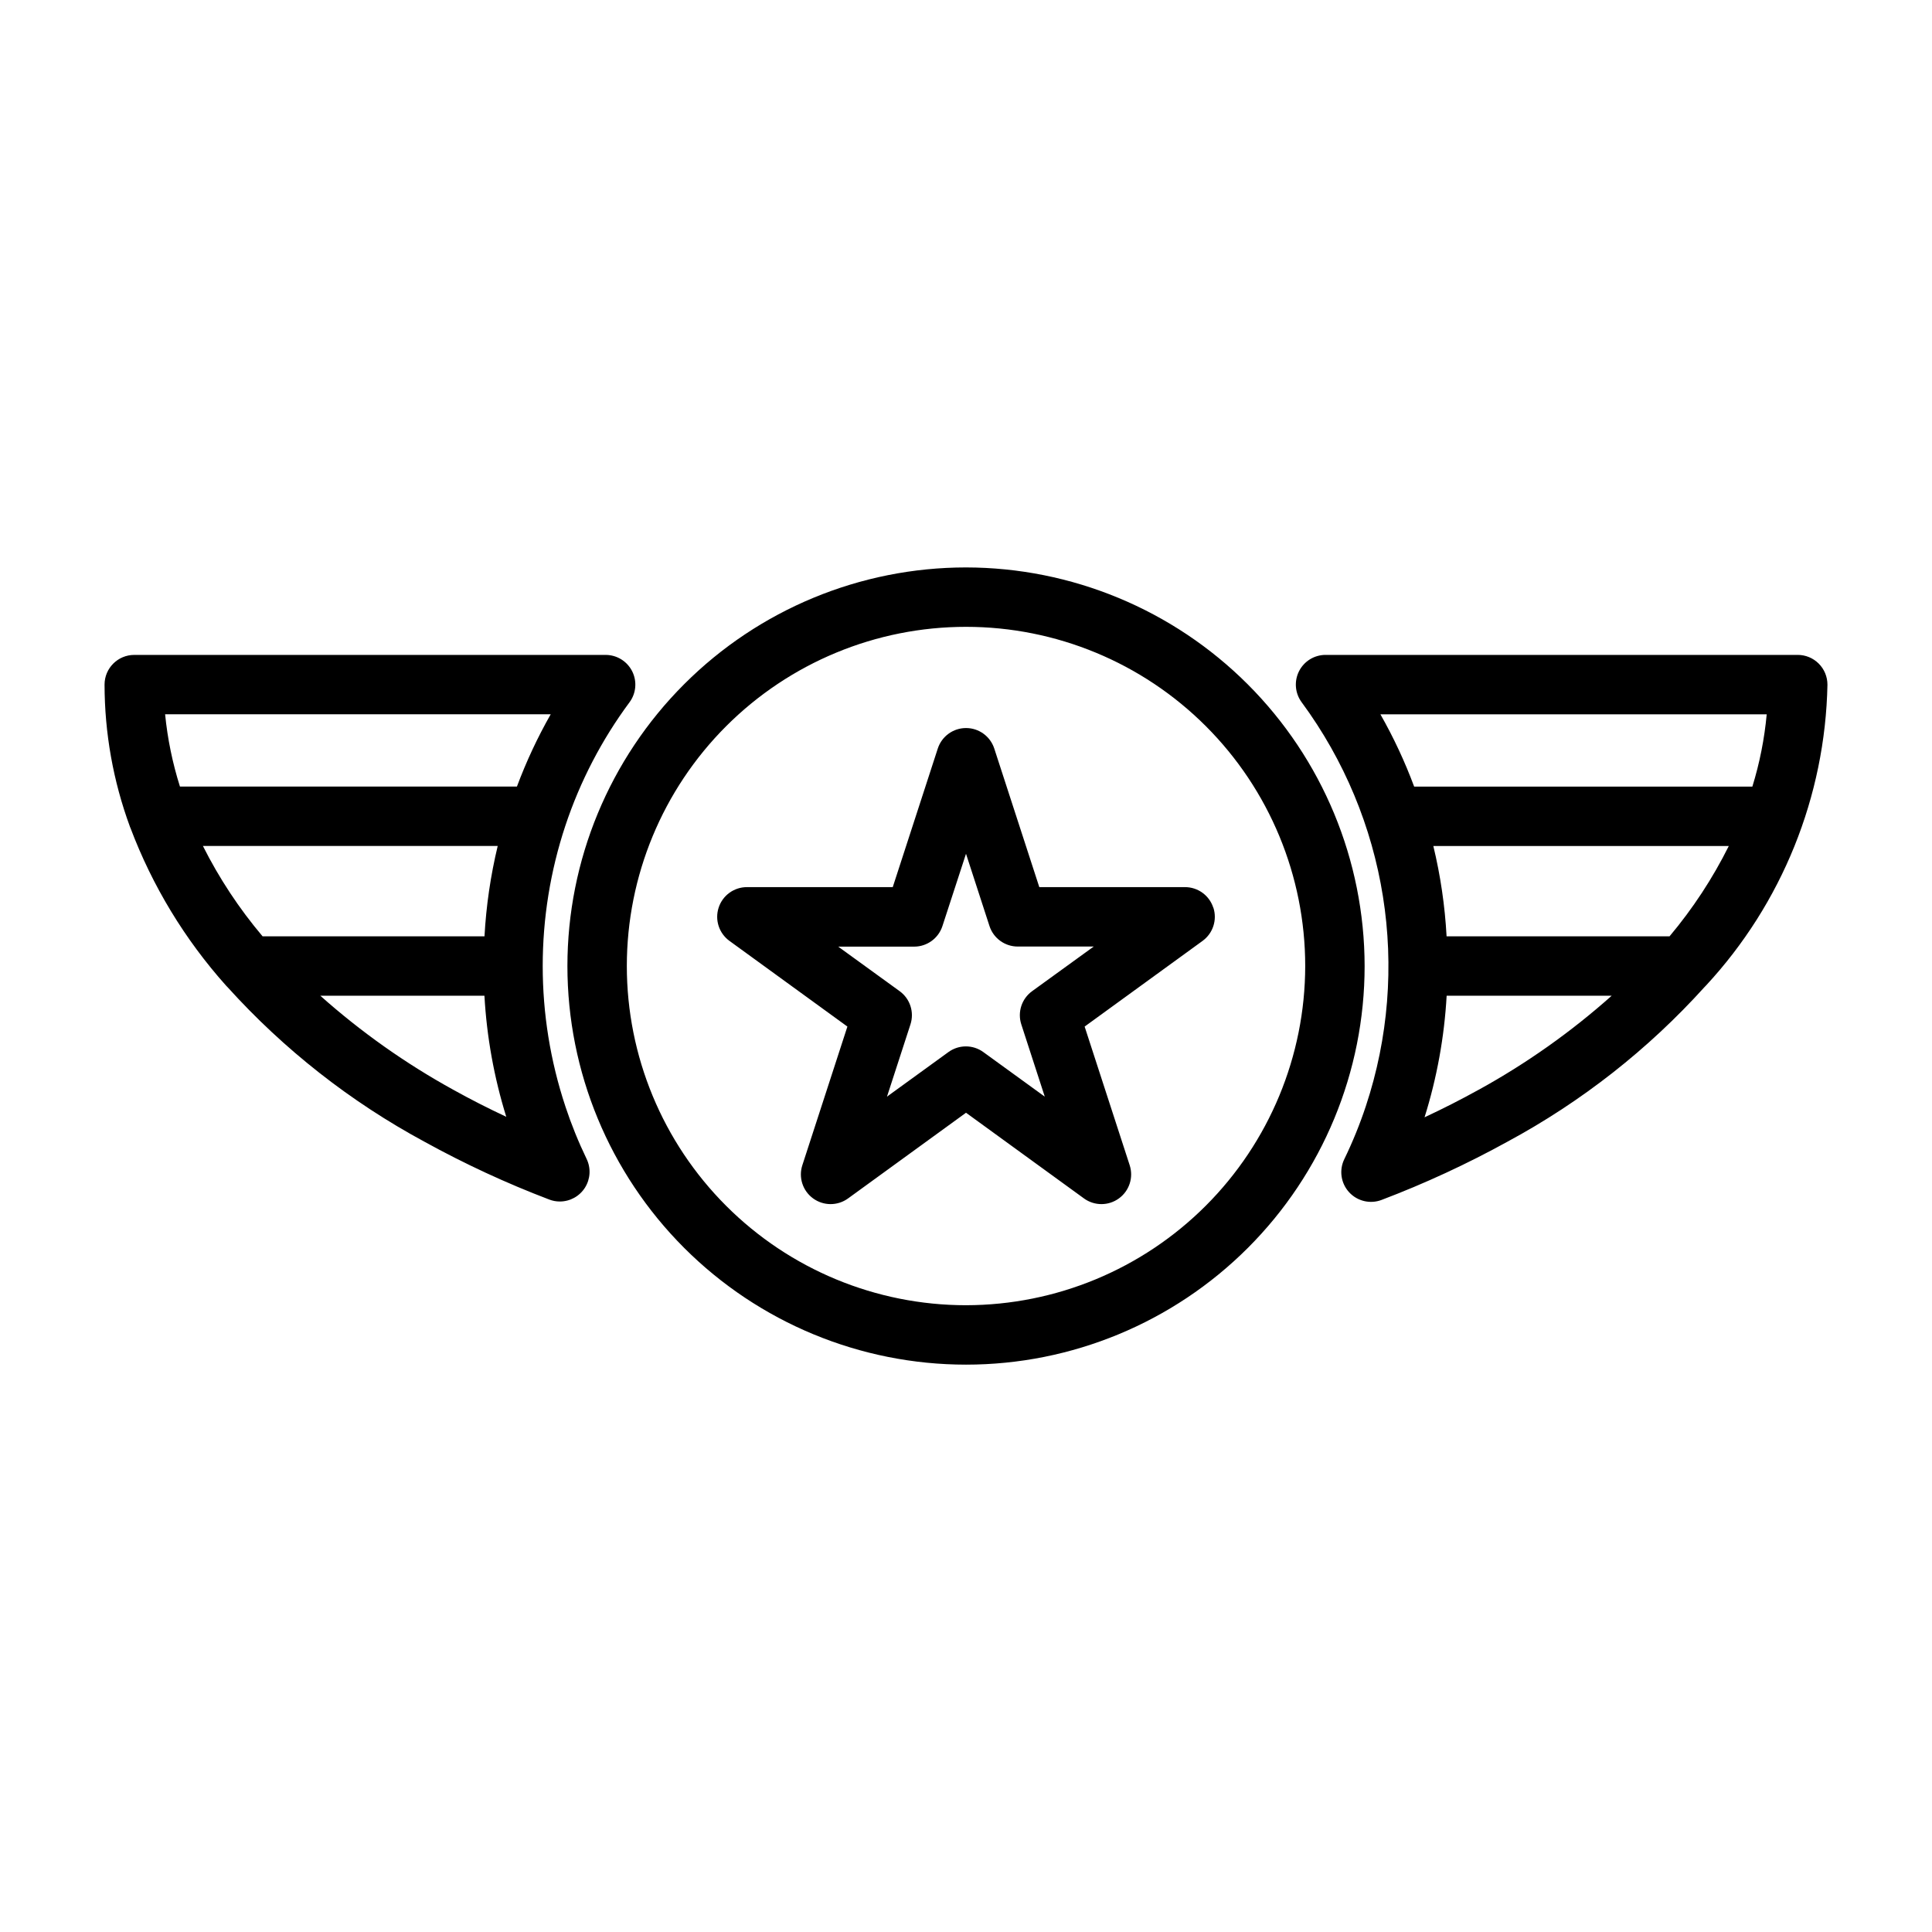 <?xml version="1.0" encoding="UTF-8"?>
<!-- Uploaded to: SVG Repo, www.svgrepo.com, Generator: SVG Repo Mixer Tools -->
<svg fill="#000000" width="800px" height="800px" version="1.1" viewBox="144 144 512 512" xmlns="http://www.w3.org/2000/svg">
 <path d="m293.83 437.2c-8.008-24.152-8.008-50.242 0-74.391 3.898-11.73 9.637-22.766 16.996-32.695 1.766-2.383 2.039-5.559 0.711-8.211-1.332-2.652-4.039-4.332-7.008-4.344h-124.95c-4.348 0-7.871 3.523-7.871 7.871 0.016 12.82 2.281 25.539 6.699 37.574 0 0.109 0.094 0.219 0.133 0.332l0.039 0.094c5.797 15.359 14.383 29.52 25.324 41.762 0.102 0.117 0.219 0.219 0.324 0.34l0.062 0.062v-0.004c14.938 16.539 32.594 30.398 52.207 40.984 10.648 5.871 21.695 10.992 33.062 15.316 0.895 0.348 1.848 0.523 2.809 0.52 2.711 0 5.227-1.395 6.668-3.688 1.438-2.293 1.598-5.168 0.418-7.606-2.176-4.516-4.055-9.164-5.629-13.918zm-80.246-45.07c-6.195-7.328-11.5-15.363-15.809-23.938h78.121c-1.887 7.859-3.059 15.871-3.5 23.938zm76.359-58.836c-3.492 6.137-6.484 12.543-8.953 19.156h-89.301c-1.969-6.234-3.289-12.652-3.934-19.156zm-25.805 99.512c-12.648-6.961-24.477-15.324-35.254-24.93h43.496c0.609 10.891 2.551 21.668 5.785 32.086-4.844-2.266-9.52-4.652-14.027-7.156zm364.15-107.38c0-2.086-0.832-4.09-2.309-5.566-1.477-1.477-3.477-2.305-5.566-2.305h-125.16c-2.969 0.012-5.676 1.691-7.008 4.344-1.328 2.652-1.055 5.828 0.711 8.211 22.715 30.809 29.051 70.73 16.996 107.06-1.59 4.793-3.492 9.477-5.699 14.02-1.418 2.902-0.914 6.379 1.27 8.762 2.184 2.383 5.598 3.191 8.617 2.039 11.477-4.359 22.629-9.52 33.375-15.445 19.617-10.582 37.277-24.445 52.215-40.984l0.062-0.062c0.102-0.117 0.219-0.219 0.324-0.34v0.004c20.141-21.734 31.594-50.113 32.176-79.738zm-41.84 66.707h-59.09c-0.441-8.066-1.613-16.082-3.512-23.938h78.305c-4.273 8.57-9.543 16.605-15.703 23.938zm25.75-58.836h-0.004c-0.598 6.5-1.871 12.918-3.801 19.156h-89.629c-2.465-6.617-5.453-13.02-8.945-19.156zm-76.359 99.512c-4.606 2.551-9.391 4.992-14.32 7.289 3.277-10.457 5.242-21.277 5.856-32.219h43.738c-10.781 9.605-22.609 17.969-35.258 24.93zm-70.305-48.27h-0.004c-1.051-3.246-4.074-5.441-7.484-5.441h-38.621l-11.941-36.746c-1.062-3.231-4.078-5.414-7.477-5.414-3.402 0-6.418 2.184-7.481 5.414l-11.941 36.746h-38.652c-3.41 0-6.434 2.195-7.488 5.438-1.055 3.246 0.102 6.797 2.859 8.805l31.262 22.711-11.941 36.746c-1.055 3.242 0.098 6.797 2.859 8.801 2.758 2.004 6.496 2.004 9.254 0l31.262-22.711 31.262 22.711h-0.004c2.758 2.004 6.496 2.004 9.254 0 2.762-2.004 3.918-5.559 2.863-8.801l-11.941-36.746 31.262-22.711h-0.004c2.758-2.008 3.91-5.559 2.859-8.801zm-48.02 22.137c-2.762 2.004-3.914 5.555-2.859 8.801l6.219 19.145-16.281-11.809h0.004c-2.762-2.008-6.5-2.008-9.258 0l-16.281 11.809 6.219-19.145c1.055-3.246-0.098-6.797-2.856-8.801l-16.289-11.809h20.129c3.41 0 6.434-2.199 7.488-5.441l6.25-19.168 6.219 19.145c1.051 3.242 4.074 5.441 7.484 5.441h20.145zm-17.516-112.3c-28.016 0.004-54.883 11.133-74.691 30.945-19.812 19.812-30.938 46.68-30.938 74.695 0.004 28.016 11.133 54.883 30.941 74.691 19.812 19.809 46.68 30.938 74.695 30.938 28.016 0 54.883-11.129 74.695-30.941 19.809-19.809 30.938-46.676 30.938-74.691-0.031-28.008-11.176-54.859-30.98-74.664-19.805-19.801-46.656-30.941-74.66-30.973zm0 195.52v0.004c-23.84-0.004-46.703-9.477-63.559-26.336-16.859-16.855-26.328-39.723-26.324-63.562 0-23.84 9.473-46.703 26.328-63.559 16.859-16.855 39.723-26.328 63.562-26.324 23.84 0 46.703 9.469 63.562 26.328 16.855 16.855 26.328 39.723 26.328 63.562-0.027 23.832-9.508 46.68-26.363 63.535-16.852 16.852-39.703 26.328-63.535 26.355z"/>
</svg>